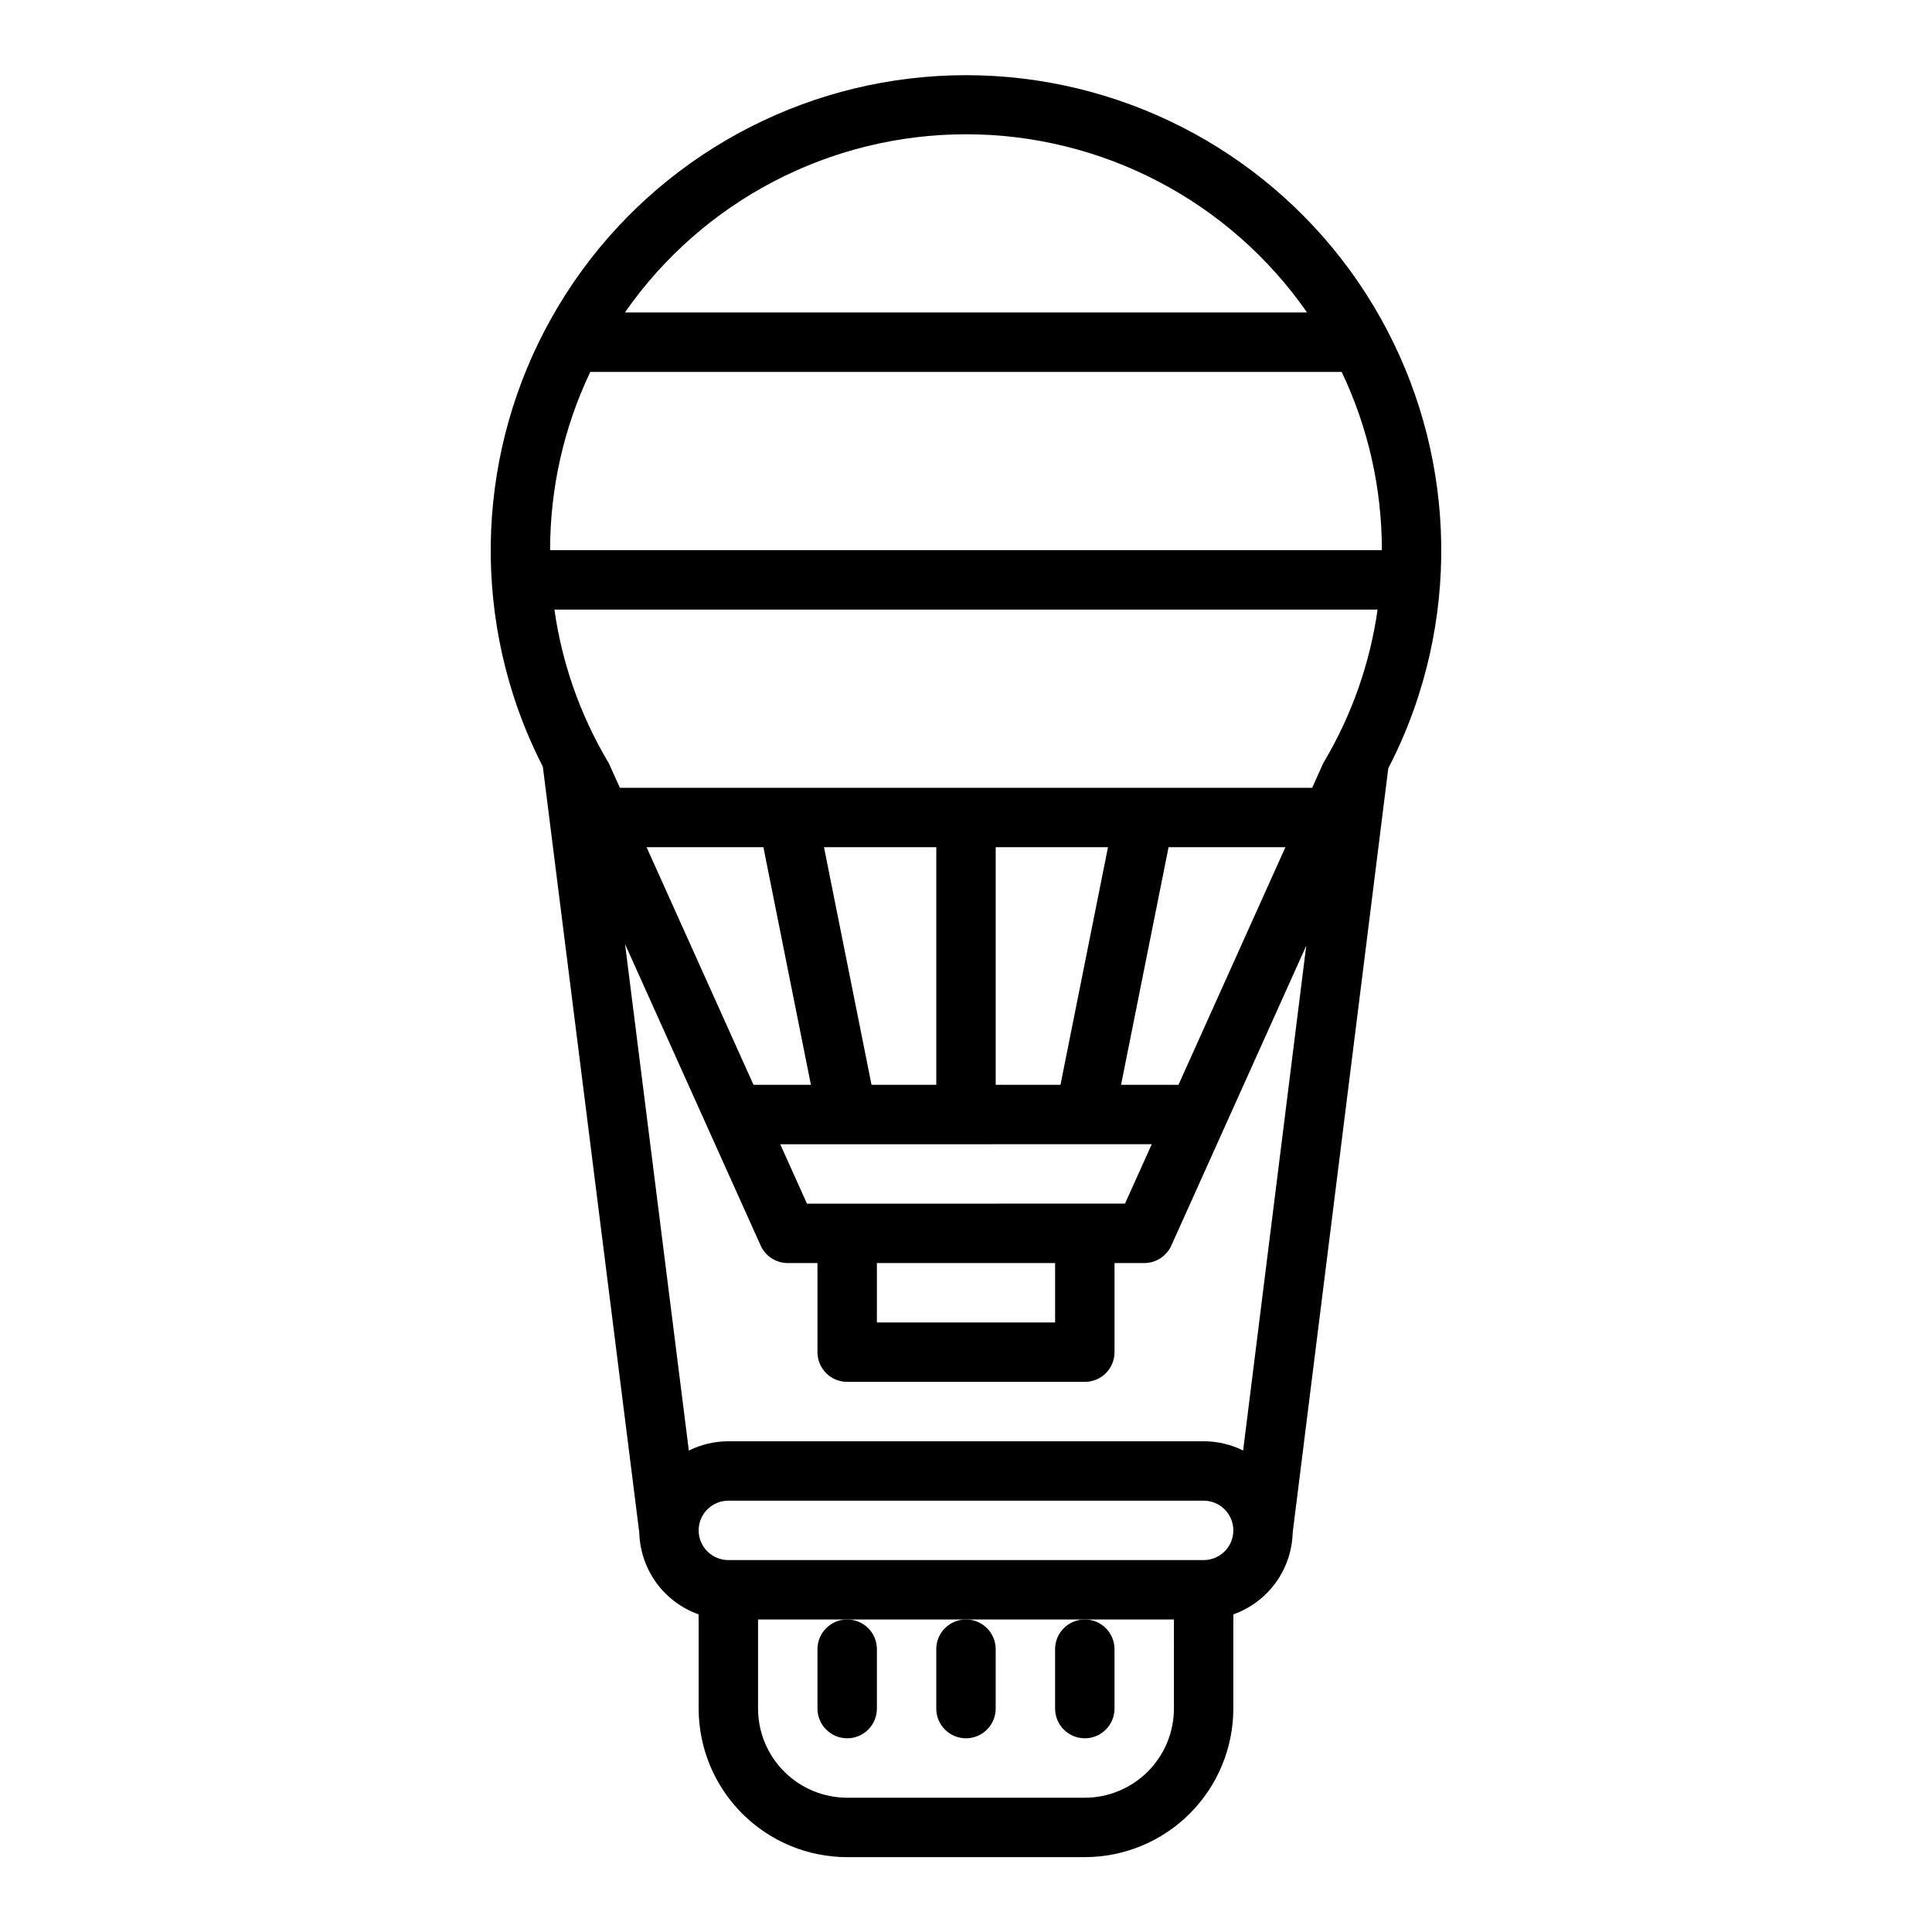 <?xml version="1.0" encoding="UTF-8"?>
<!-- The Best Svg Icon site in the world: iconSvg.co, Visit us! https://iconsvg.co -->
<svg fill="#000000" width="800px" height="800px" version="1.1" viewBox="144 144 512 512" xmlns="http://www.w3.org/2000/svg">
 <g>
  <path d="m368.51 636.16h62.977c10.434-0.012 20.438-4.164 27.816-11.543 7.379-7.379 11.531-17.383 11.543-27.816v-24.973c4.5-1.598 8.41-4.519 11.219-8.387 2.809-3.863 4.379-8.484 4.508-13.262l25.336-202.57v0.004c3.211-6.188 5.894-12.637 8.023-19.273 12.285-38.312 5.531-80.188-18.176-112.69-23.711-32.5-61.52-51.723-101.75-51.727-40.23 0-78.043 19.219-101.76 51.719-23.711 32.504-30.469 74.375-18.188 112.69 2.078 6.481 4.688 12.781 7.797 18.836l25.566 203.02c0.129 4.773 1.703 9.395 4.508 13.262 2.809 3.863 6.719 6.785 11.219 8.383v24.973c0.012 10.434 4.164 20.438 11.543 27.816 7.379 7.379 17.383 11.531 27.82 11.543zm86.594-39.359h-0.004c-0.008 6.258-2.496 12.262-6.926 16.688-4.426 4.43-10.43 6.918-16.688 6.926h-62.977c-6.262-0.008-12.266-2.496-16.691-6.926-4.43-4.426-6.918-10.43-6.926-16.688v-23.617h110.21zm7.871-39.359-125.95-0.004c-4.348 0-7.875-3.523-7.875-7.871s3.527-7.871 7.875-7.871h125.95c4.348 0 7.871 3.523 7.871 7.871s-3.523 7.871-7.871 7.871zm-62.977-377.86c36.039 0.008 69.801 17.648 90.387 47.23h-180.78c20.59-29.582 54.348-47.223 90.391-47.23zm-99.562 62.977h199.12c7.027 14.754 10.664 30.891 10.648 47.23h-220.42c-0.016-16.34 3.621-32.477 10.648-47.23zm5.055 104.04c-0.16-0.352-0.348-0.695-0.555-1.023-7.25-12.297-12.012-25.902-14.012-40.035h218.15c-2.008 14.176-6.789 27.82-14.074 40.145-0.219 0.352-0.41 0.719-0.57 1.102l-2.695 5.984h-183.46zm52.363 116.38-7.086-15.742 98.457-0.004-7.086 15.742zm65.758 15.742v15.742h-47.23v-15.742zm-79.926-47.23-28.34-62.977h30.961l12.594 62.977zm18.68-62.977h29.758v62.977h-17.16zm45.504 62.977v-62.977h29.758l-12.594 62.977zm33.219 0 12.594-62.977h30.965l-28.34 62.977zm-114.54 96.926-16.902-134.21 35.934 79.875c1.273 2.824 4.086 4.641 7.184 4.641h7.871v23.617c0 2.086 0.832 4.09 2.309 5.566 1.477 1.477 3.477 2.305 5.566 2.305h62.977c2.086 0 4.09-0.828 5.566-2.305 1.473-1.477 2.305-3.481 2.305-5.566v-23.617h7.871c3.098 0 5.91-1.816 7.184-4.641l35.754-79.461-16.727 133.78c-3.254-1.613-6.836-2.453-10.465-2.449h-125.95c-3.637 0-7.223 0.84-10.477 2.461z"/>
  <path d="m360.64 581.05v15.746c0 4.348 3.527 7.871 7.875 7.871 4.348 0 7.871-3.523 7.871-7.871v-15.746c0-4.348-3.523-7.871-7.871-7.871-4.348 0-7.875 3.523-7.875 7.871z"/>
  <path d="m392.12 581.05v15.746c0 4.348 3.527 7.871 7.875 7.871s7.871-3.523 7.871-7.871v-15.746c0-4.348-3.523-7.871-7.871-7.871s-7.875 3.523-7.875 7.871z"/>
  <path d="m423.61 581.05v15.746c0 4.348 3.527 7.871 7.875 7.871 4.348 0 7.871-3.523 7.871-7.871v-15.746c0-4.348-3.523-7.871-7.871-7.871-4.348 0-7.875 3.523-7.875 7.871z"/>
 </g>
</svg>